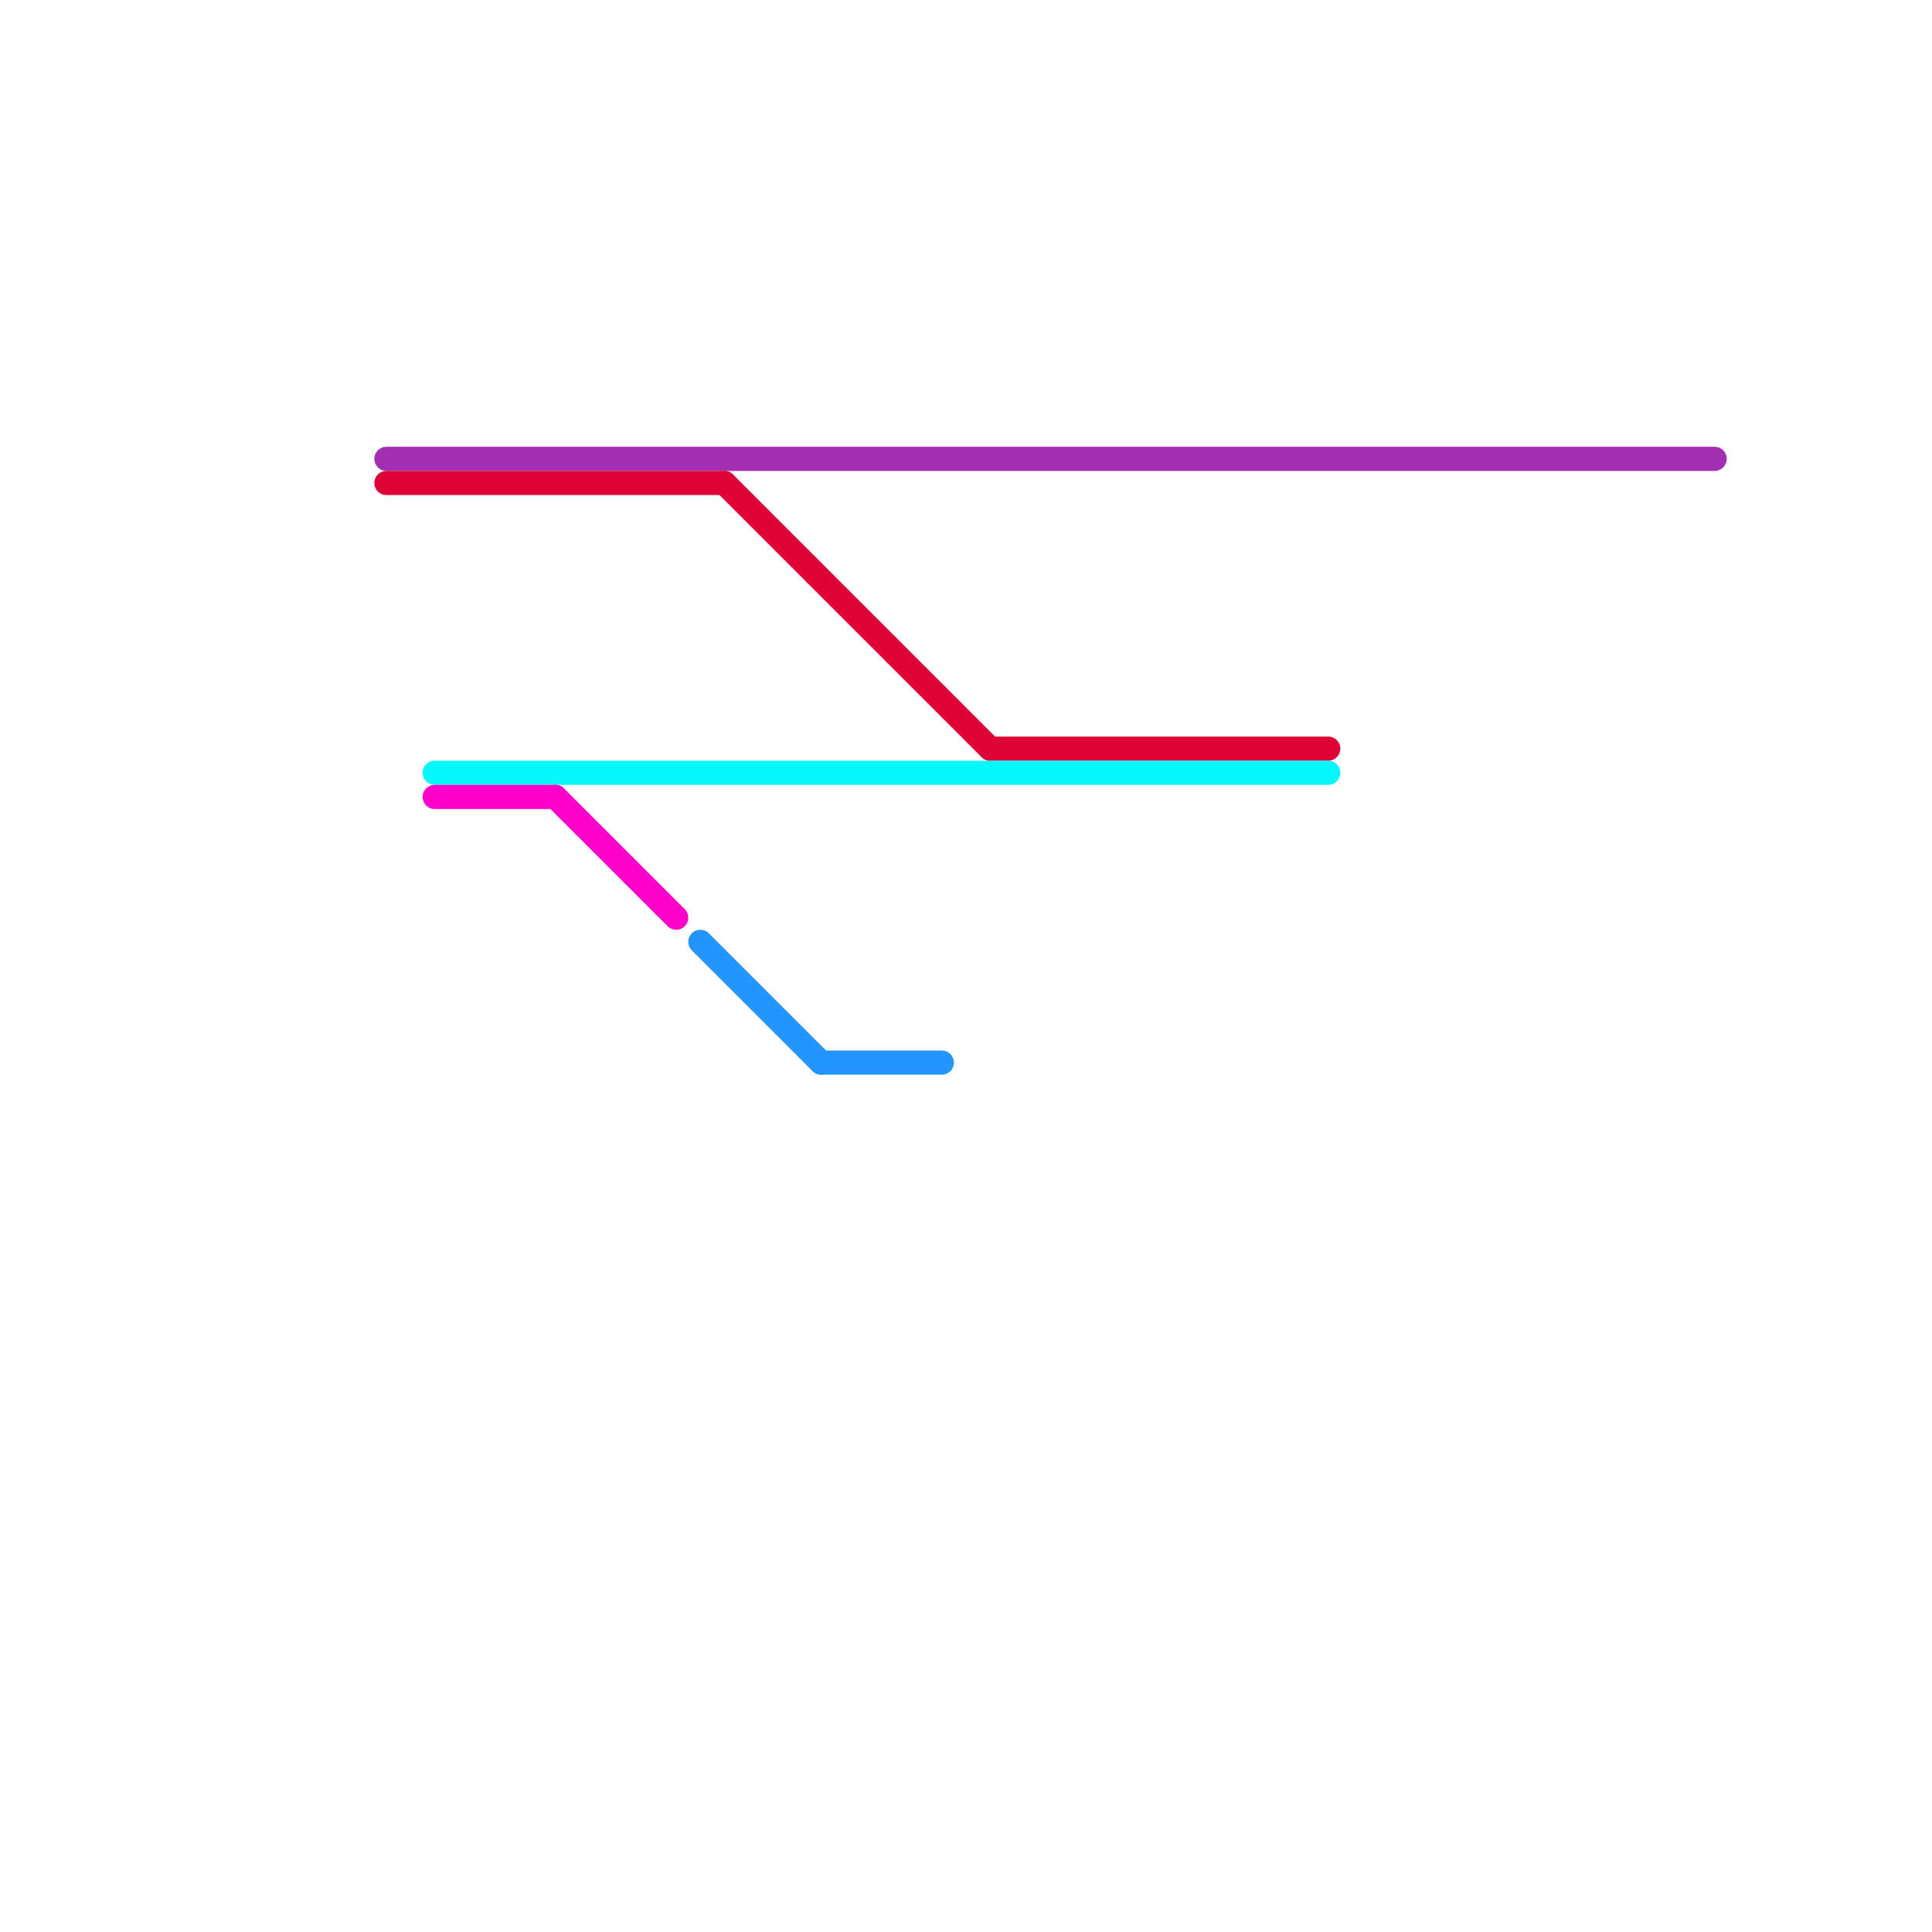 
<svg version="1.1" xmlns="http://www.w3.org/2000/svg" viewBox="0 0 80 80">
<style>text { font: 1px Helvetica; font-weight: 600; white-space: pre; dominant-baseline: central; } line { stroke-width: 1; fill: none; stroke-linecap: round; stroke-linejoin: round; } .c0 { stroke: #a22fb1 } .c1 { stroke: #dd0336 } .c2 { stroke: #04f7fb } .c3 { stroke: #ff00c8 } .c4 { stroke: #2495ff }</style><defs><g id="wm-xf"><circle r="1.2" fill="#000"/><circle r="0.9" fill="#fff"/><circle r="0.6" fill="#000"/><circle r="0.3" fill="#fff"/></g><g id="wm"><circle r="0.6" fill="#000"/><circle r="0.3" fill="#fff"/></g></defs><line class="c0" x1="16" y1="19" x2="71" y2="19"/><line class="c1" x1="16" y1="20" x2="30" y2="20"/><line class="c1" x1="30" y1="20" x2="41" y2="31"/><line class="c1" x1="41" y1="31" x2="55" y2="31"/><line class="c2" x1="18" y1="32" x2="55" y2="32"/><line class="c3" x1="23" y1="33" x2="28" y2="38"/><line class="c3" x1="18" y1="33" x2="23" y2="33"/><line class="c4" x1="29" y1="39" x2="34" y2="44"/><line class="c4" x1="34" y1="44" x2="39" y2="44"/>
</svg>
